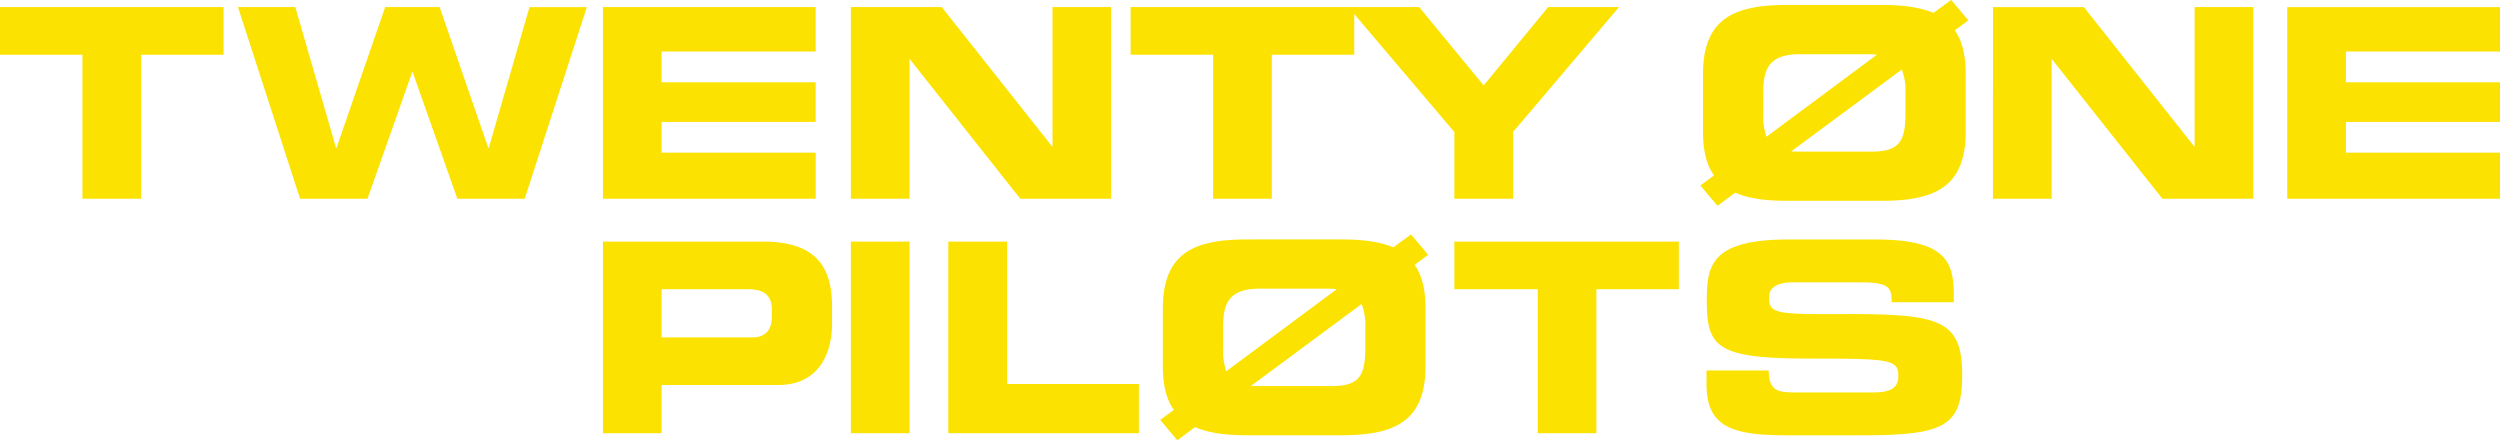 <svg xmlns="http://www.w3.org/2000/svg" width="560" height="98.625" viewBox="0 0 560 98.625">
<defs>
    <style>
      .cls-1 {
        fill: #fce200;
        fill-rule: evenodd;
      }
    </style>
  </defs>
  <path id="Type_Logo" data-name="Type Logo" class="cls-1" d="M733.49,303.315h-0.118l-10.894-31.537h-12.2l-10.893,31.537H699.27l-9.118-31.537H677.306L691.219,314.7h15.1l10.006-28.338h0.119l10,28.338h15.093l13.916-42.919H742.607ZM895.735,314.7h13.143V282.446h18.469v-9.121l22.428,26.434V314.7h13.143V299.759l23.738-27.981H970.79l-14.445,17.545L941.9,271.778h-64.64v10.668h18.472V314.7ZM624,282.446h18.469V314.7h13.143V282.446h18.469V271.778H624v10.668ZM872.906,314.7V271.778H859.765v31.18h-0.118l-24.689-31.18H814.593V314.7h13.144V283.514h0.119L852.541,314.7h20.365ZM1184,281.735v-9.957h-47.66V314.7H1184V304.383h-34.51v-6.877H1184v-8.894h-34.51v-6.877H1184Zm-68.4,21.223h-0.12l-24.69-31.18h-20.37V314.7h13.15V283.514h0.12l24.68,31.183h20.37V271.778H1115.6v31.18Zm-54.54-32.781-3.97,2.9c-3.08-1.3-6.98-1.779-11.66-1.779h-21.08c-11.84,0-18.88,2.964-18.88,15.533V299.64c0,4.386.83,7.588,2.49,9.84l-3.08,2.253,3.85,4.565,3.96-2.964c3.02,1.363,6.99,1.836,11.66,1.836h21.08c11.84,0,18.89-2.964,18.89-15.53V286.835c0-4.329-.83-7.529-2.43-9.841l3.02-2.252Zm-41.38,30.647a14.186,14.186,0,0,1-.71-5.276v-4.624c0-5.336,1.3-8.594,8.23-8.594h15.39a17.356,17.356,0,0,1,1.83.116Zm31.14-5.276c0,6.225-1.31,8.6-7.52,8.6h-16.81a7.542,7.542,0,0,1-1.25-.06l24.75-18.318a12.437,12.437,0,0,1,.83,5.157v4.624Zm-13.95,45c-14.93.059-16.62-.059-16.62-3.794,0-2.312,2.13-3.318,5.26-3.318h15.44c6.39,0,6.77,1.3,6.77,4.446h13.93v-1.366c0-7.528-1.51-12.685-17.57-12.685h-19.44c-17.57,0-18.32,5.987-18.32,13.753,0,10.552,2.38,12.924,23.34,12.924,17.94,0,19.57.238,19.57,3.972,0,3.318-3.02,3.616-5.96,3.616H1026.2c-4.01,0-5.95-.357-6.02-4.919h-13.92v2.964c0,9.305,5.08,11.557,17.75,11.557h16.87c18.51,0,22.65-1.9,22.65-13.456C1063.53,341.731,1058.51,340.485,1036.87,340.544Zm-87.095-5.573h18.673v32.25h13.144v-32.25h18.468V324.3H949.775v10.669ZM794.877,324.3H759.06v42.919H772.2V356.432h26.106c9.3,0,12.077-7.351,12.077-13.754V339C810.386,330.585,807.367,324.3,794.877,324.3Zm2.012,16.894c0,2.55-1.183,4.565-4.262,4.565H772.2v-10.79h19.3c3.967,0,5.388,1.66,5.388,4.565v1.66Zm9.827-36.813H772.2v-6.877h34.513v-8.894H772.2v-6.877h34.513v-9.957H759.06V314.7h47.656V304.383Zm42.85,19.919H836.422v42.919h42.685V356.2H849.566V324.3Zm90.5-1.6-3.967,2.9c-3.078-1.3-6.986-1.779-11.661-1.779H903.358c-11.84,0-18.885,2.963-18.885,15.533v12.8c0,4.386.829,7.588,2.487,9.841l-3.079,2.252,3.849,4.565,3.967-2.964c3.019,1.363,6.986,1.836,11.661,1.836h21.077c11.84,0,18.885-2.963,18.885-15.53v-12.8c0-4.33-.829-7.529-2.428-9.841l3.019-2.253Zm-41.38,30.648a14.3,14.3,0,0,1-.71-5.276v-4.625c0-5.335,1.3-8.594,8.228-8.594h15.391a17.442,17.442,0,0,1,1.836.117Zm31.14-5.276c0,6.225-1.3,8.6-7.521,8.6H905.491a7.615,7.615,0,0,1-1.245-.059l24.747-18.318a12.419,12.419,0,0,1,.83,5.156v4.625Zm-115.23,19.148h13.144V324.3H814.593v42.919Z" transform="translate(-624 -270.188)"/>
</svg>
